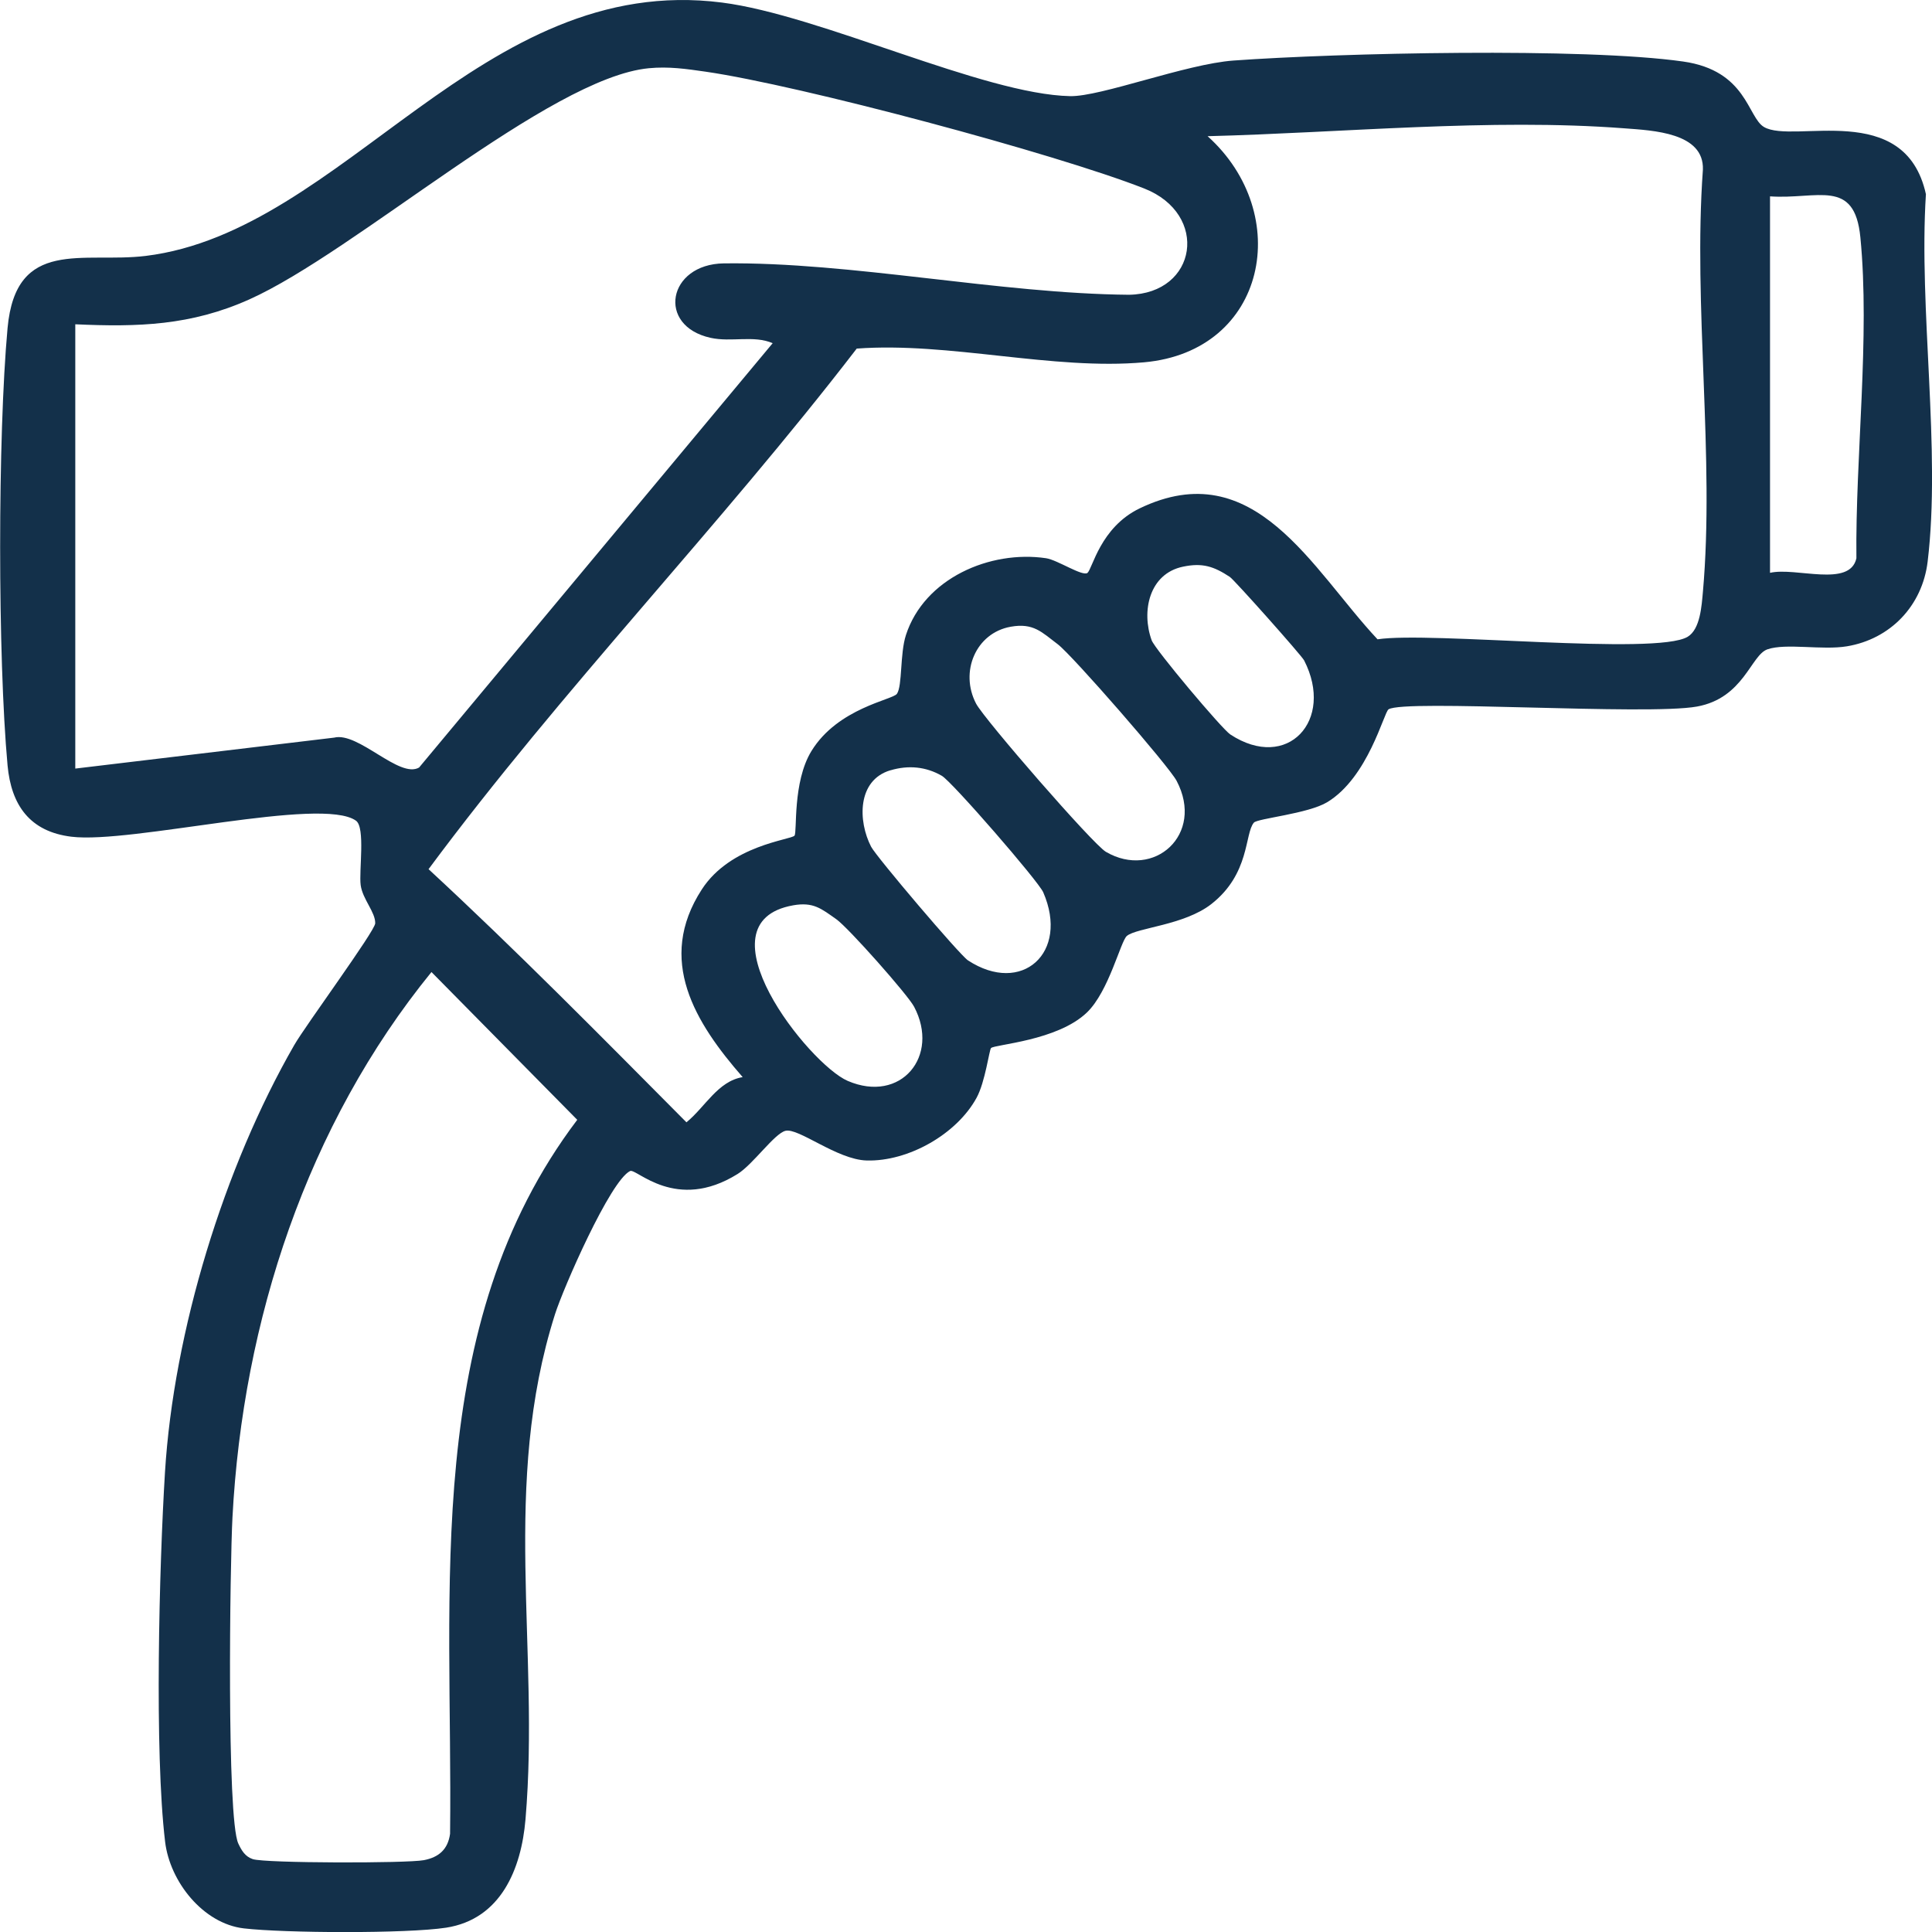 <svg width="93" height="93" viewBox="0 0 93 93" fill="none" xmlns="http://www.w3.org/2000/svg">
<g clip-path="url(#clip0_62_448)">
<path d="M84.914 6.114C86.332 6.944 91.7 4.773 92.707 9.347C92.353 14.889 93.44 21.641 92.79 27.037C92.534 29.161 90.996 30.763 88.906 31.111C87.711 31.31 85.975 30.948 85.08 31.256C84.279 31.532 83.943 33.601 81.687 34.011C79.272 34.449 67.602 33.652 66.84 34.145C66.613 34.293 65.866 37.414 63.891 38.613C62.963 39.175 60.527 39.396 60.357 39.599C59.906 40.132 60.177 42.06 58.307 43.521C56.997 44.543 54.715 44.655 54.242 45.054C53.943 45.307 53.376 47.729 52.318 48.74C50.896 50.106 47.879 50.273 47.705 50.45C47.619 50.541 47.427 52.074 47.012 52.839C46.056 54.597 43.717 55.92 41.717 55.862C40.291 55.822 38.432 54.274 37.807 54.434C37.273 54.571 36.255 56.043 35.508 56.51C32.534 58.366 30.631 56.224 30.332 56.369C29.372 56.833 27.108 62.023 26.715 63.266C24.112 71.472 25.993 79.354 25.296 87.574C25.094 89.974 24.105 92.387 21.47 92.793C19.582 93.083 13.695 93.054 11.738 92.826C9.782 92.598 8.179 90.586 7.948 88.658C7.428 84.312 7.663 75.426 7.941 70.877C8.36 64.078 10.782 56.184 14.164 50.306C14.706 49.363 18.052 44.818 18.062 44.445C18.073 43.905 17.453 43.285 17.362 42.607C17.272 41.93 17.597 39.835 17.135 39.505C15.474 38.32 6.327 40.629 3.44 40.277C1.443 40.034 0.541 38.766 0.364 36.845C-0.112 31.637 -0.112 20.999 0.364 15.791C0.765 11.416 4.006 12.685 7.013 12.319C16.582 11.145 23.138 -1.363 34.754 0.123C39.493 0.728 47.334 4.541 51.514 4.628C52.993 4.657 57.083 3.081 59.379 2.914C64.461 2.548 76.233 2.28 81.019 2.961C84.091 3.396 84.12 5.65 84.914 6.114ZM3.624 15.614V36.997L16.084 35.507C17.25 35.214 19.228 37.497 20.174 36.946L37.194 16.52C36.291 16.125 35.198 16.483 34.205 16.262C31.595 15.686 32.14 12.714 34.844 12.678C40.97 12.602 48.102 14.135 54.347 14.189C57.639 14.131 58.224 10.307 55.076 9.072C50.784 7.386 38.519 4.11 33.963 3.45C33.028 3.316 32.191 3.193 31.234 3.284C26.433 3.74 17.102 12.13 11.998 14.414C9.193 15.671 6.652 15.748 3.624 15.61V15.614ZM52.347 27.574C52.586 27.392 52.957 25.388 54.86 24.471C60.393 21.808 63.162 27.422 66.31 30.774C68.851 30.386 79.709 31.564 81.236 30.654C81.849 30.288 81.911 29.15 81.972 28.494C82.546 22.029 81.496 14.726 81.972 8.166C82.033 6.382 79.572 6.281 78.178 6.176C71.749 5.686 64.584 6.393 58.13 6.556C62.285 10.293 60.989 16.907 55.076 17.44C50.683 17.835 45.691 16.451 41.24 16.78C34.649 25.348 27.051 33.181 20.629 41.839C24.874 45.764 28.953 49.907 33.043 54.024C33.934 53.303 34.555 52.041 35.75 51.849C33.465 49.233 31.581 46.21 33.783 42.814C35.165 40.679 38.071 40.429 38.244 40.226C38.381 40.067 38.14 37.653 39.06 36.153C40.334 34.076 42.977 33.688 43.175 33.398C43.442 33.01 43.316 31.47 43.608 30.571C44.493 27.838 47.658 26.472 50.355 26.871C50.907 26.954 52.105 27.762 52.351 27.577L52.347 27.574ZM85.203 9.452V27.574C86.448 27.287 89.043 28.299 89.361 26.874C89.307 21.992 90.022 16.215 89.552 11.424C89.274 8.557 87.488 9.612 85.199 9.452H85.203ZM56.95 27.277C55.315 27.614 54.932 29.429 55.437 30.821C55.592 31.252 58.819 35.091 59.224 35.355C61.974 37.16 64.256 34.674 62.776 31.789C62.653 31.55 59.422 27.918 59.199 27.77C58.433 27.266 57.885 27.081 56.95 27.277ZM48.651 30.169C46.969 30.47 46.186 32.347 46.987 33.873C47.384 34.627 52.607 40.639 53.235 41.005C55.542 42.35 58 40.175 56.639 37.588C56.264 36.874 51.618 31.542 50.918 31.013C50.145 30.43 49.748 29.973 48.651 30.169ZM42.865 37.077C41.251 37.555 41.298 39.534 41.933 40.759C42.19 41.252 46.193 45.964 46.593 46.228C49.182 47.924 51.485 45.866 50.218 42.952C49.983 42.412 45.825 37.624 45.337 37.345C44.572 36.903 43.727 36.823 42.865 37.08V37.077ZM38.183 43.579C33.519 44.401 38.941 51.23 40.807 52.031C43.366 53.132 45.258 50.838 44.002 48.461C43.702 47.888 40.829 44.648 40.258 44.249C39.529 43.735 39.15 43.408 38.179 43.579H38.183ZM20.77 46.79C14.778 54.151 11.688 63.574 11.19 73.044C11.07 75.299 10.905 87.52 11.471 88.741C11.626 89.071 11.796 89.368 12.168 89.492C12.764 89.691 19.579 89.698 20.402 89.542C21.12 89.405 21.56 89.028 21.665 88.274C21.806 76.52 20.279 63.828 27.787 53.904L20.773 46.794L20.77 46.79Z" fill="#13304A"/>
</g>
<defs>
<clipPath id="clip0_62_448">
<rect width="93" height="93" fill="white"/>
</clipPath>
</defs>
</svg>
